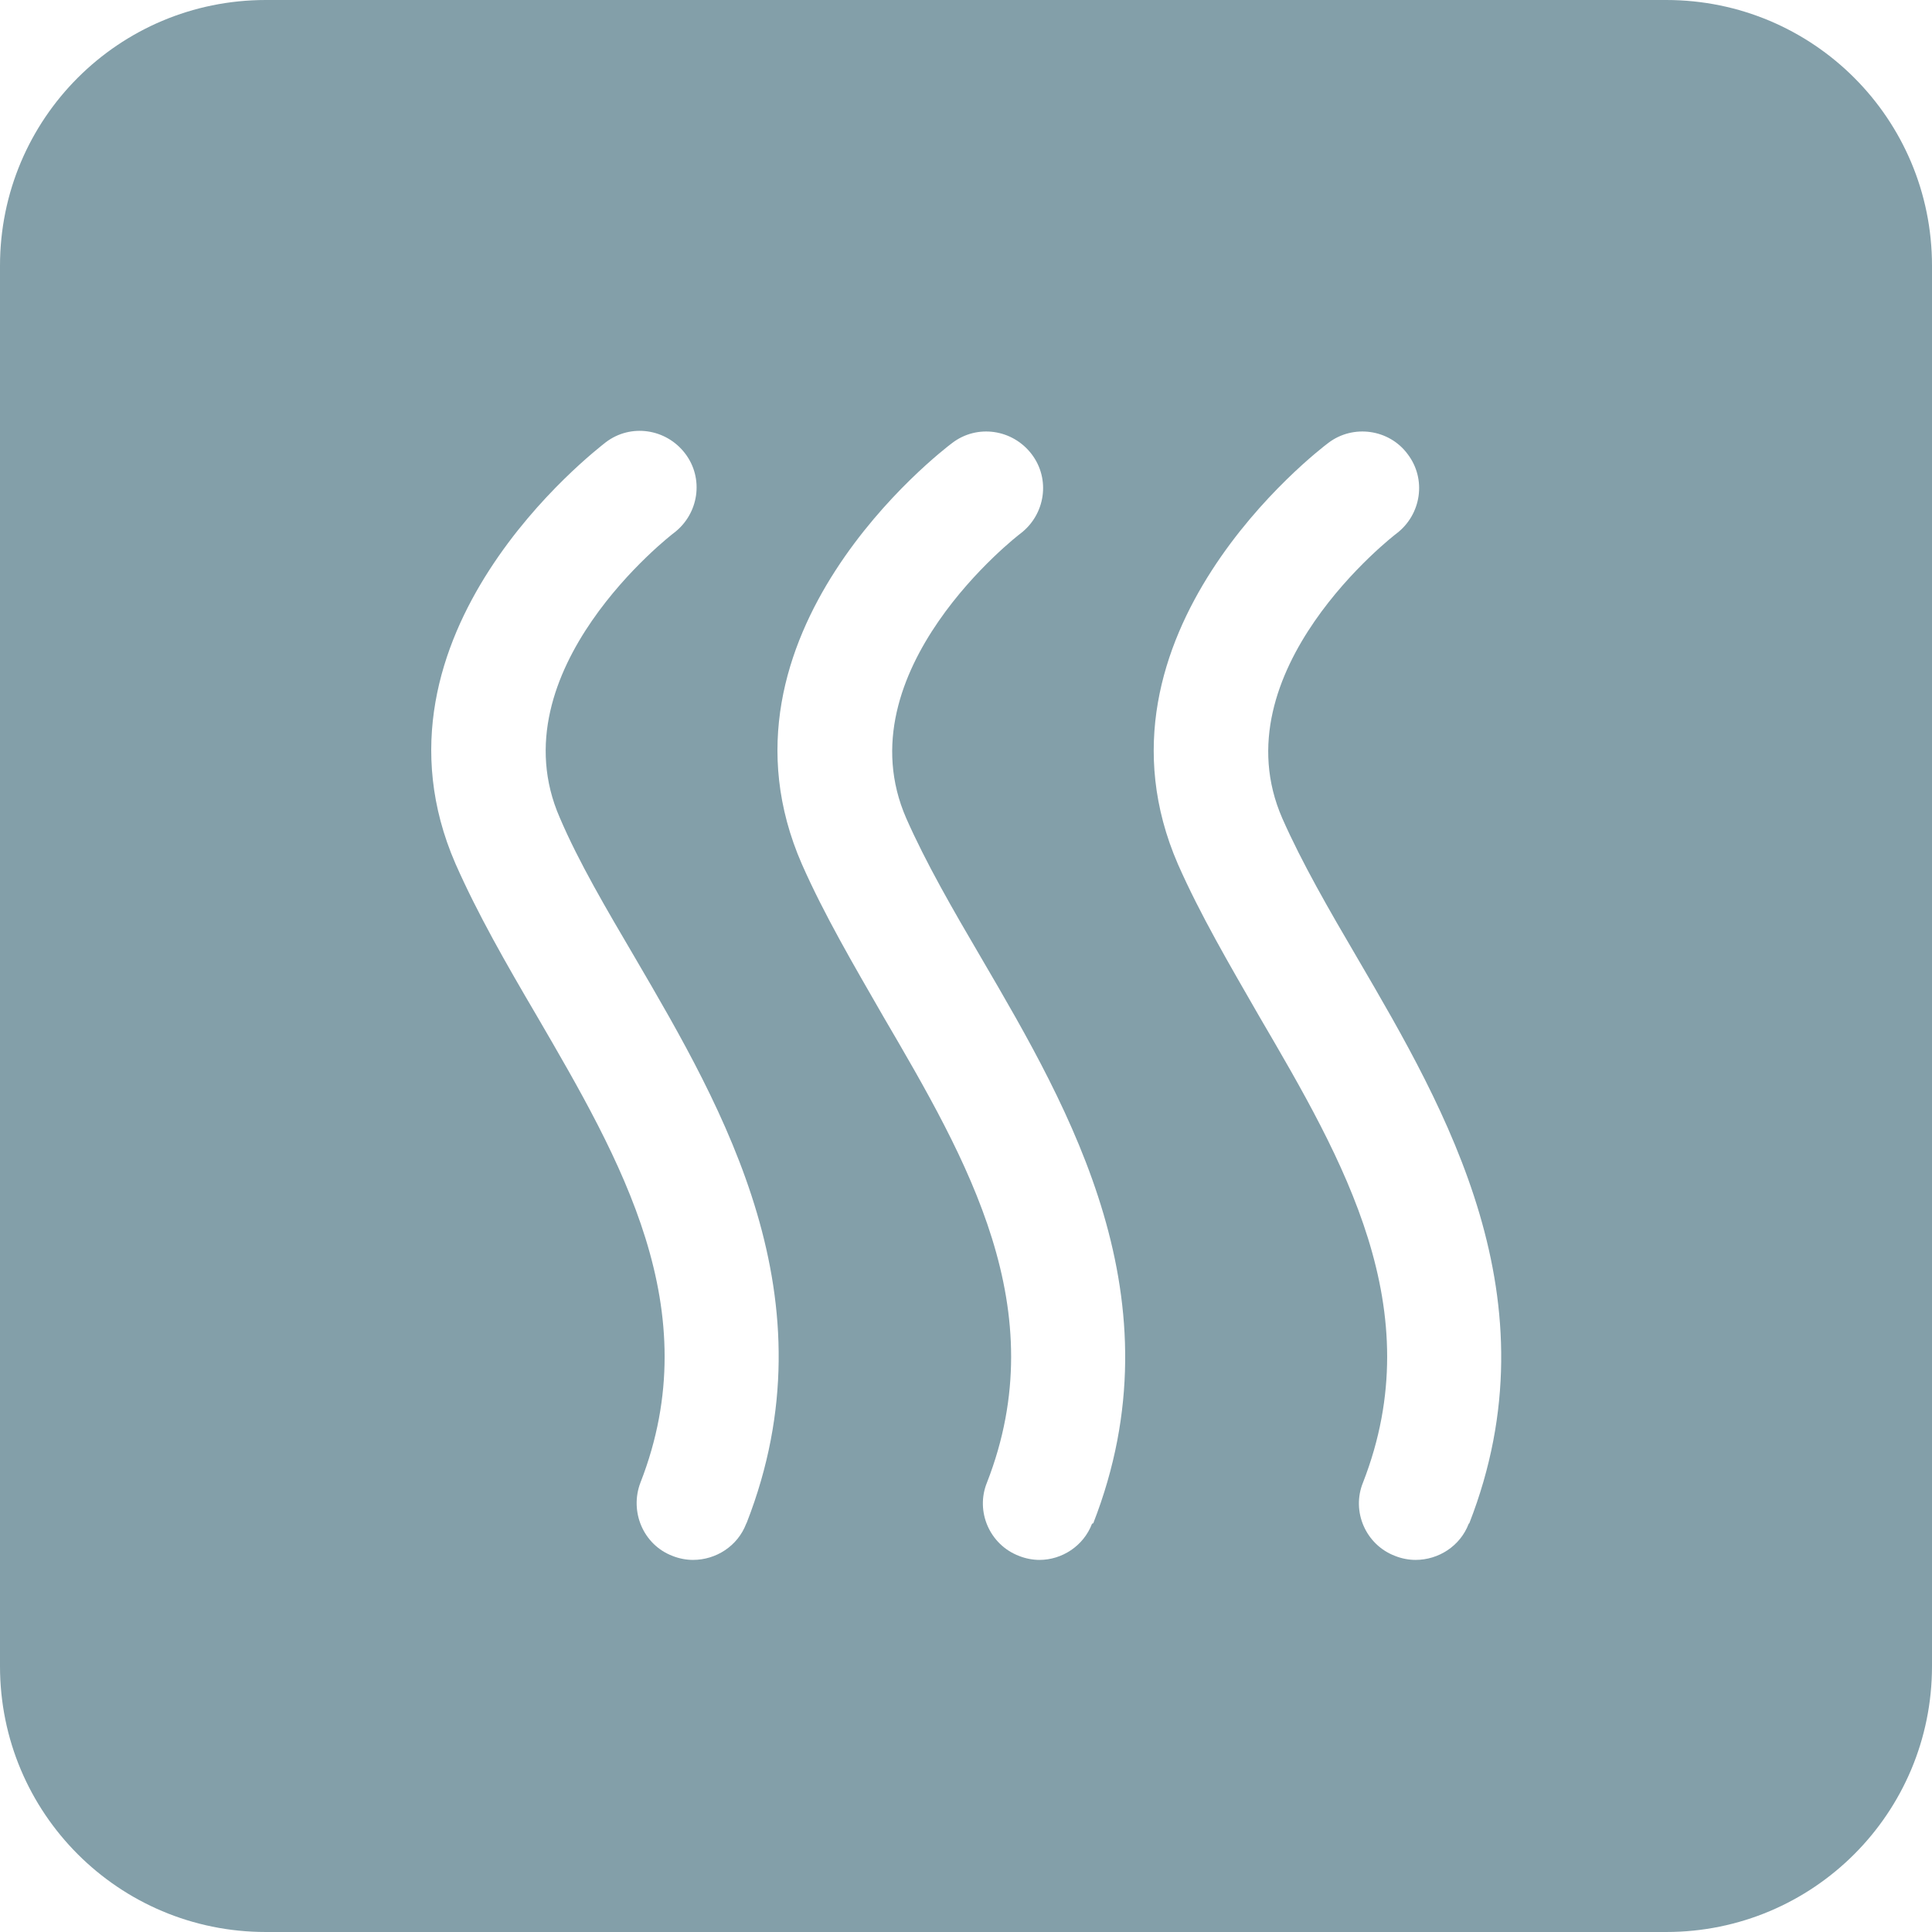 <?xml version="1.0" encoding="UTF-8"?>
<svg id="Ebene_1" data-name="Ebene 1" xmlns="http://www.w3.org/2000/svg" viewBox="0 0 29.44 29.44">
  <defs>
    <style>
      .cls-1 {
        fill: #839fa9;
      }
    </style>
  </defs>
  <path class="cls-1" d="M22.38,23.22c-.13.34-.46.55-.81.55-.1,0-.21-.02-.31-.06-.45-.17-.67-.68-.49-1.12,1.03-2.64-.3-4.91-1.58-7.1-.46-.8-.9-1.55-1.24-2.32-1.52-3.5,2.13-6.3,2.29-6.42.38-.29.93-.21,1.21.17.29.38.21.92-.17,1.21-.03.02-2.72,2.1-1.74,4.34.3.68.71,1.39,1.15,2.14,1.35,2.31,3.03,5.19,1.7,8.6M16.64,23.22c-.13.34-.46.55-.8.55-.1,0-.21-.02-.31-.06-.45-.17-.67-.68-.49-1.12,1.03-2.64-.3-4.91-1.58-7.1-.46-.8-.9-1.55-1.24-2.32-1.53-3.5,2.13-6.3,2.29-6.42.38-.29.92-.21,1.21.17.29.38.21.92-.17,1.21-.03.02-2.72,2.1-1.74,4.34.3.68.71,1.39,1.15,2.14,1.35,2.31,3.03,5.19,1.7,8.6M11.37,23.22c-.13.34-.46.55-.81.55-.1,0-.21-.02-.31-.06-.45-.17-.66-.68-.49-1.12,1.03-2.64-.3-4.91-1.58-7.11-.47-.8-.9-1.55-1.24-2.32-1.52-3.5,2.14-6.3,2.29-6.42.38-.29.92-.21,1.21.17.29.38.21.92-.17,1.21-.03.02-2.72,2.1-1.74,4.34.29.68.71,1.39,1.15,2.14,1.35,2.31,3.03,5.19,1.7,8.6M25.39,0H4.05C1.81,0,0,1.81,0,4.05v21.34c0,2.24,1.81,4.05,4.05,4.05h21.34c2.24,0,4.05-1.81,4.05-4.05V4.05c0-2.24-1.81-4.05-4.05-4.05"/>
</svg>